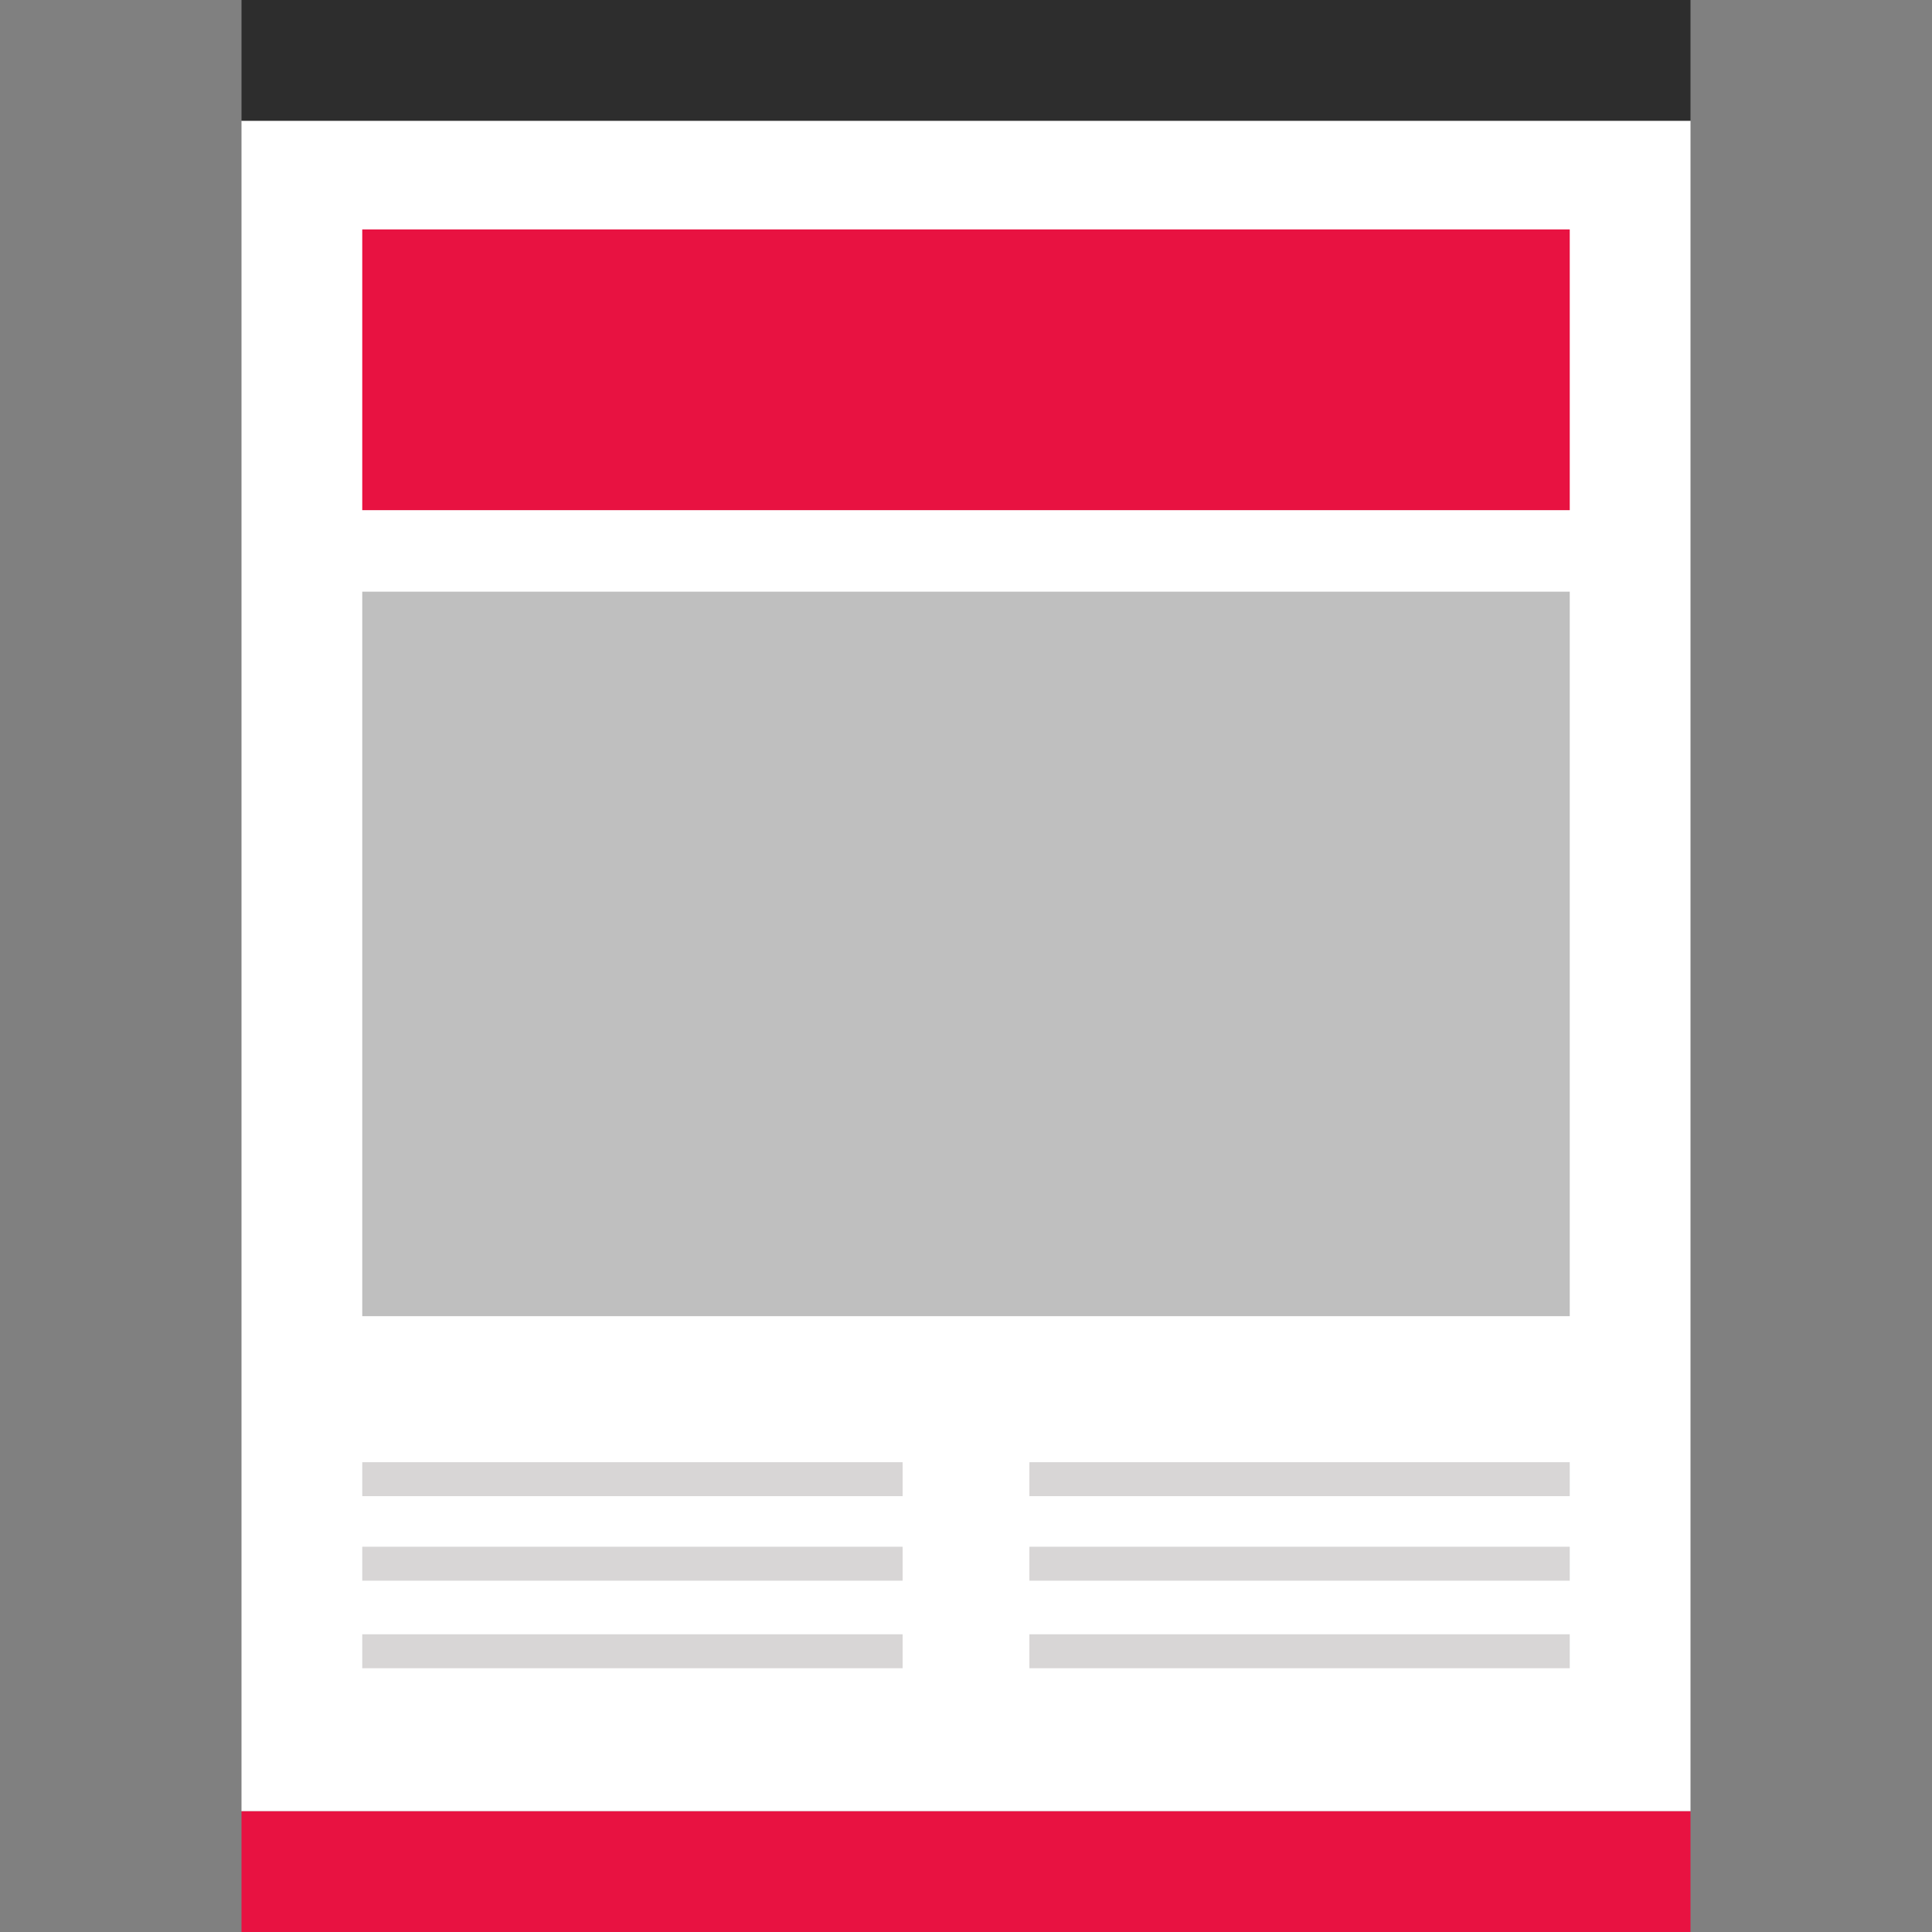 <?xml version="1.0" encoding="iso-8859-1"?>
<!-- Uploaded to: SVG Repo, www.svgrepo.com, Generator: SVG Repo Mixer Tools -->
<svg version="1.1" id="Layer_1" xmlns="http://www.w3.org/2000/svg" xmlns:xlink="http://www.w3.org/1999/xlink" 
	 viewBox="0 0 512 512" xml:space="preserve">
<rect x="0" y="0" width="512" height="512" fill="#808080" stroke="none"/>
<rect x="64" y="32" style="fill:#FFFFFF;" width="384" height="448"/>
<rect x="64" style="fill:#2D2D2D;" width="384" height="32"/>
<g>
	<rect x="64" y="480" style="fill:#E81241;" width="384" height="32"/>
	<rect x="96" y="60.8" style="fill:#E81241;" width="320" height="74.4"/>
</g>
<rect x="96" y="156.8" style="fill:#BFBFBF;" width="320" height="192"/>
<g>
	<rect x="96" y="387.5" style="fill:#D8D6D6;" width="143.2" height="9"/>
	<rect x="96" y="409.9" style="fill:#D8D6D6;" width="143.2" height="9"/>
	<rect x="96" y="433.1" style="fill:#D8D6D6;" width="143.2" height="9"/>
	<rect x="272.8" y="387.5" style="fill:#D8D6D6;" width="143.2" height="9"/>
	<rect x="272.8" y="409.9" style="fill:#D8D6D6;" width="143.2" height="9"/>
	<rect x="272.8" y="433.1" style="fill:#D8D6D6;" width="143.2" height="9"/>
</g>
</svg>